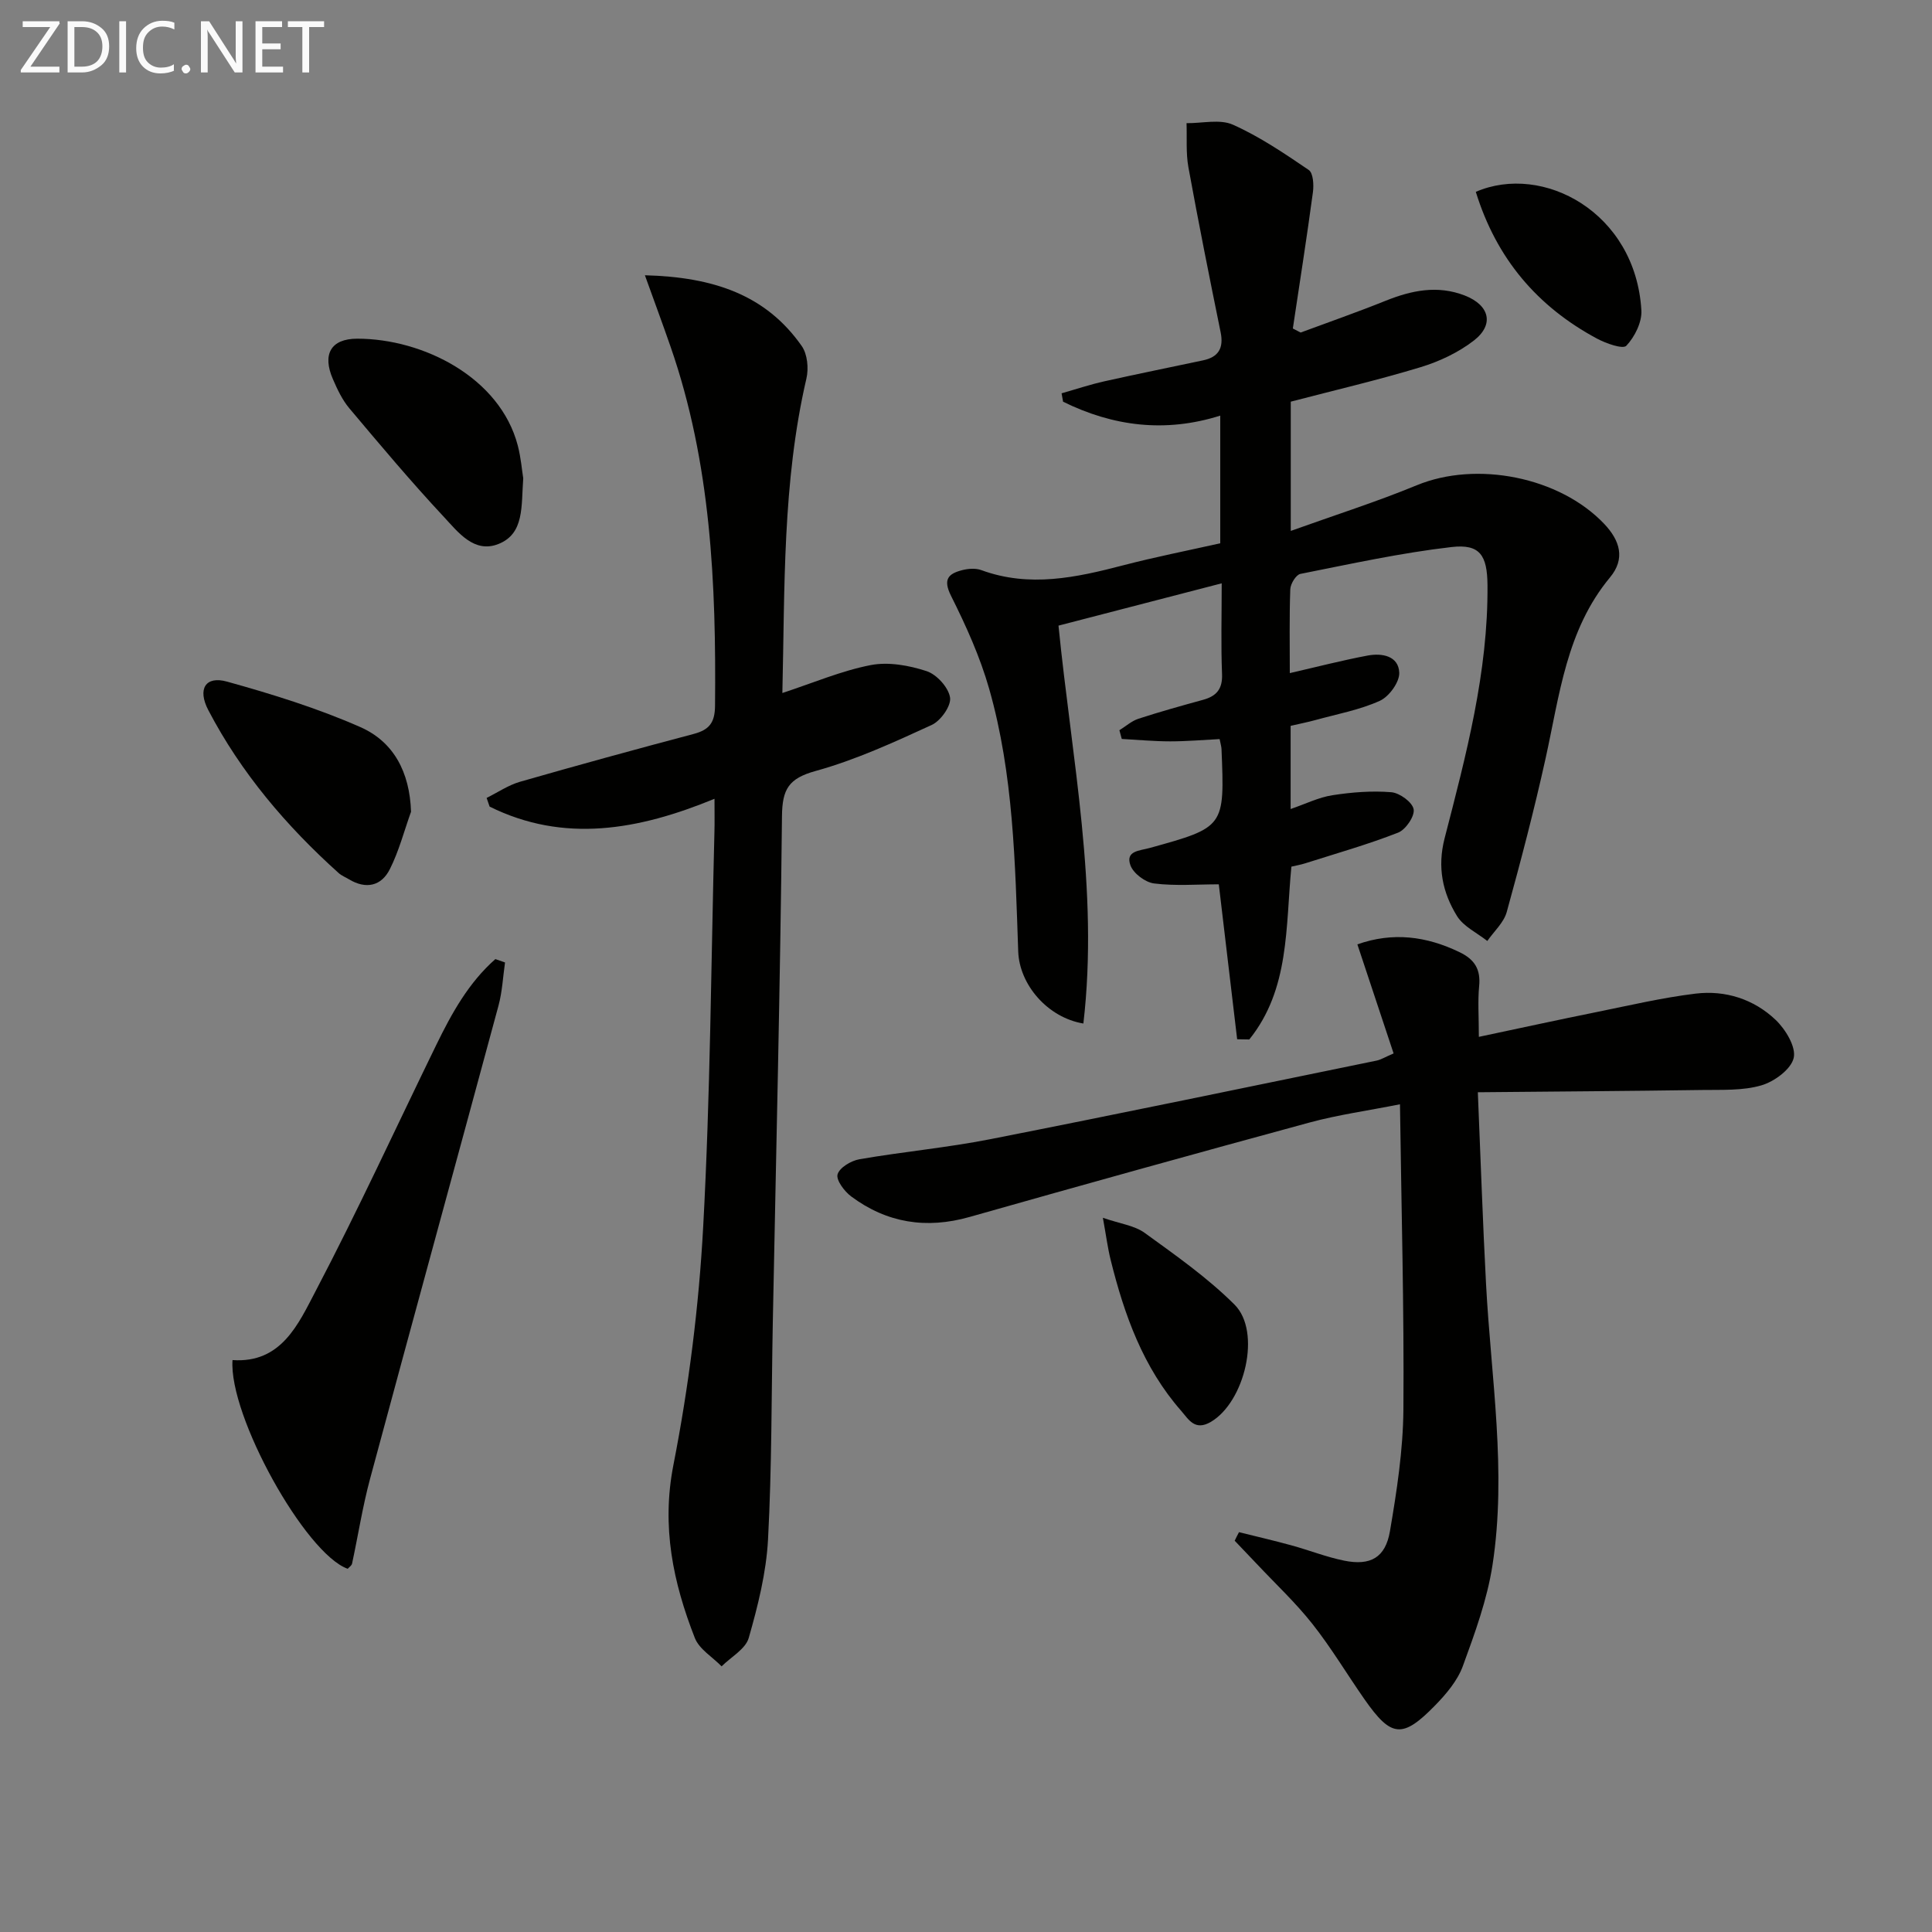 <svg enable-background="new 0 0 400 400" viewBox="0 0 400 400" xmlns="http://www.w3.org/2000/svg"><rect x="0" y="0" width="400" height="400" fill="#808080" stroke="none"/><g fill="#010100"><path d="m256.14 215.17c-1.29-10.93-2.59-21.86-3.8-32.08-4.5 0-9 .37-13.39-.18-1.82-.22-4.28-2.06-4.9-3.74-1.11-3.04 1.92-3.03 3.96-3.6 15.55-4.3 15.55-4.32 14.89-20.49-.02-.48-.17-.95-.39-2.06-3.39.17-6.81.47-10.23.47-3.34 0-6.69-.32-10.03-.5-.16-.6-.33-1.2-.49-1.8 1.31-.81 2.52-1.92 3.94-2.38 4.41-1.44 8.9-2.69 13.38-3.92 2.78-.76 4.06-2.24 3.93-5.35-.24-5.98-.07-11.97-.07-18.77-11.44 2.97-22.4 5.81-33.79 8.76 2.73 27.49 8.39 54.65 5.15 82.38-7.43-1.24-13.25-8.06-13.49-14.93-.64-18.27-.96-36.63-6.01-54.36-1.89-6.64-4.8-13.07-7.9-19.26-1.72-3.45-.55-4.58 2.32-5.32 1.25-.32 2.78-.43 3.96 0 9.96 3.65 19.63 1.54 29.37-1 6.56-1.71 13.22-3.02 20.09-4.56 0-8.77 0-17.37 0-26.43-11.4 3.6-22.19 2.22-32.54-2.88-.1-.58-.21-1.16-.31-1.74 2.96-.84 5.89-1.82 8.89-2.49 6.79-1.52 13.62-2.89 20.43-4.34 3.18-.68 4.27-2.55 3.61-5.8-2.32-11.36-4.59-22.74-6.67-34.15-.54-2.97-.28-6.09-.39-9.15 3.23.04 6.9-.89 9.61.32 5.53 2.47 10.65 5.94 15.69 9.37.93.63 1.07 3.07.87 4.58-1.27 9.43-2.75 18.83-4.16 28.24.54.28 1.08.56 1.61.84 5.85-2.17 11.76-4.23 17.55-6.56 5.41-2.18 10.8-3.3 16.45-1.1 5.12 2 6.15 6.01 1.85 9.33-3.19 2.46-7.1 4.31-10.98 5.49-8.85 2.69-17.88 4.79-26.91 7.15v26.76c9.05-3.25 17.71-6 26.08-9.45 12.37-5.11 29.55-1.74 38.79 7.97 3.32 3.49 4.43 7.25 1.22 11.11-9.06 10.91-10.44 24.42-13.34 37.5-2.36 10.67-5.13 21.25-8.04 31.78-.61 2.2-2.64 4-4.02 5.99-2.13-1.69-4.92-2.98-6.27-5.16-3-4.86-4.11-10.11-2.57-16.1 4.44-17.2 9.03-34.41 8.88-52.41-.05-6.2-1.57-8.57-7.45-7.89-10.51 1.21-20.9 3.5-31.29 5.56-.9.18-2.05 2.05-2.09 3.18-.21 5.8-.1 11.62-.1 17.36 5.57-1.28 10.82-2.64 16.14-3.64 2.95-.55 6.38.07 6.52 3.55.08 1.95-2.1 4.95-4.01 5.82-4.17 1.89-8.81 2.74-13.27 3.97-1.71.47-3.46.81-5.21 1.22v17.22c3.07-1.05 5.8-2.42 8.67-2.86 4.01-.62 8.15-.95 12.17-.62 1.73.14 4.38 2.07 4.63 3.54.25 1.43-1.65 4.22-3.22 4.83-6.29 2.46-12.82 4.31-19.26 6.36-.92.29-1.87.45-2.83.68-1.22 12.5-.33 25.38-8.72 35.78-.82 0-1.67-.02-2.51-.04z"/><path d="m256.52 317.22c3.62.9 7.26 1.74 10.86 2.73 3.66 1 7.22 2.42 10.93 3.17 5.41 1.09 8.52-.61 9.46-6.08 1.42-8.32 2.72-16.78 2.79-25.19.16-20.77-.42-41.55-.71-63.22-6.81 1.35-12.83 2.18-18.66 3.76-23.52 6.39-47.01 12.92-70.45 19.57-8.96 2.54-17.12 1.25-24.51-4.25-1.41-1.05-3.16-3.39-2.82-4.57.4-1.4 2.8-2.83 4.53-3.13 8.99-1.56 18.12-2.39 27.07-4.15 26.69-5.25 53.33-10.8 79.98-16.27.94-.19 1.8-.75 3.54-1.49-2.52-7.6-5-15.05-7.5-22.58 7.32-2.59 14.27-1.71 21.16 1.62 3.15 1.52 4.39 3.57 4.05 7.05-.3 3.09-.06 6.24-.06 10.48 8.34-1.76 16.33-3.51 24.36-5.13 6.81-1.38 13.61-2.98 20.5-3.82 6.17-.75 12.07 1.14 16.58 5.43 2.05 1.95 4.26 5.59 3.75 7.87-.53 2.35-4.01 4.91-6.69 5.69-3.86 1.13-8.17.9-12.29.96-15.23.22-30.46.32-46.42.47.6 14.22 1.02 26.98 1.7 39.72 1.03 19.4 4.33 38.79 1.33 58.21-1.1 7.12-3.65 14.08-6.14 20.89-1.1 3-3.41 5.74-5.7 8.09-6.8 6.97-9.11 6.7-14.65-1.22-3.62-5.18-6.87-10.65-10.78-15.6-3.48-4.41-7.63-8.29-11.49-12.4-1.53-1.62-3.07-3.23-4.61-4.84.28-.6.58-1.18.89-1.77z"/><path d="m133.52 56.99c14.27.37 25.07 4.09 32.47 14.65 1.18 1.68 1.46 4.64.97 6.73-5 21.54-4.46 43.41-4.98 65.11 6.42-2.11 12.23-4.6 18.29-5.78 3.68-.71 7.93.06 11.57 1.25 2.1.69 4.54 3.38 4.86 5.47.26 1.72-1.94 4.83-3.81 5.68-7.83 3.59-15.76 7.24-24.02 9.52-5.58 1.54-6.91 3.75-6.97 9.35-.36 34.96-1.22 69.91-1.9 104.86-.29 14.98-.19 29.98-.99 44.93-.37 6.85-2.09 13.71-3.99 20.35-.66 2.31-3.68 3.95-5.62 5.89-1.89-1.94-4.63-3.55-5.54-5.87-4.5-11.5-6.94-23.02-4.44-35.81 3.18-16.25 5.28-32.84 6.17-49.38 1.48-27.24 1.63-54.56 2.33-81.85.05-1.82.01-3.64.01-6.71-15.76 6.49-31.19 9.23-46.56 1.62-.21-.6-.42-1.2-.62-1.8 2.29-1.13 4.48-2.64 6.9-3.34 11.95-3.43 23.94-6.72 35.95-9.9 3.2-.85 4.41-2.28 4.44-5.84.24-25.21-.82-50.22-9.21-74.35-1.59-4.6-3.29-9.16-5.31-14.78z"/><path d="m104.56 199.27c-.43 2.98-.57 6.04-1.35 8.93-8.83 32.68-17.8 65.32-26.6 98-1.55 5.76-2.46 11.69-3.72 17.53-.09.41-.61.73-.9 1.07-8.76-3.1-24.66-31.69-23.85-43.21 10.12.7 13.64-7.49 17.23-14.33 8.78-16.75 16.68-33.96 24.98-50.97 3.19-6.54 6.7-12.87 12.21-17.72.66.23 1.33.47 2 .7z"/><path d="m108.33 99.02c-.43 5.82.26 11.45-5.11 13.6-5.04 2.02-8.37-2.44-11.3-5.58-6.78-7.26-13.18-14.88-19.58-22.49-1.47-1.74-2.49-3.92-3.41-6.04-2.23-5.11-.49-8.39 5.05-8.39 13.65.01 29.54 8.03 33.22 22.12.66 2.54.87 5.19 1.13 6.78z"/><path d="m85.1 168.06c-1.43 3.99-2.5 8.15-4.39 11.9-1.76 3.5-4.94 4.21-8.46 2.09-.71-.43-1.53-.75-2.13-1.29-10.86-9.76-20.21-20.76-26.99-33.73-2.3-4.4-.57-7.15 3.87-5.91 9.35 2.6 18.72 5.5 27.59 9.41 6.9 3.03 10.24 9.31 10.51 17.53z"/><path d="m228.34 252.13c3.57 1.24 6.54 1.59 8.66 3.13 6.42 4.65 13 9.27 18.59 14.84 5.64 5.61 2.12 20.18-4.9 24.29-3.33 1.95-4.62-.55-6.12-2.27-7.89-8.98-11.79-19.87-14.61-31.23-.63-2.51-.95-5.09-1.62-8.76z"/><path d="m305.55 39.72c13.85-6 33.09 4.22 34.28 24.54.14 2.45-1.38 5.48-3.11 7.32-.72.77-4.22-.48-6.09-1.48-12.36-6.64-20.81-16.56-25.08-30.38z"/></g><path d="m12.4 4.8-6.1 9h6v1.2h-8v-.5l6.1-8.9h-5.7v-1.2h7.6v.4z" fill="#fafafa"/><path d="m14 15v-10.6h3c1.6 0 2.9.5 4 1.4s1.6 2.2 1.6 3.8-.5 3-1.6 3.9-2.4 1.5-4 1.5zm1.4-9.4v8.2h1.6c1.3 0 2.4-.4 3.1-1.1s1.1-1.8 1.1-3.1-.4-2.3-1.2-3-1.8-1-3.1-1z" fill="#fafafa"/><path d="m26.1 4.4v10.6h-1.4v-10.6z" fill="#fafafa"/><path d="m36.1 14.6c-.8.4-1.8.6-2.9.6-1.5 0-2.7-.5-3.6-1.4s-1.4-2.2-1.4-3.8c0-1.7.5-3.1 1.5-4.1s2.3-1.6 3.9-1.6c1 0 1.8.1 2.5.4v1.4c-.8-.4-1.6-.6-2.5-.6-1.2 0-2.1.4-2.9 1.2s-1.1 1.8-1.1 3.2c0 1.3.3 2.3 1 3s1.6 1.1 2.7 1.1c1 0 2-.2 2.7-.7v1.3z" fill="#fafafa"/><path d="m37.6 14.3c0-.2.1-.5.3-.6s.4-.3.6-.3c.3 0 .5.1.6.3s.3.4.3.6-.1.4-.3.6-.4.3-.6.3c-.3 0-.5-.1-.6-.3s-.3-.4-.3-.6z" fill="#fafafa"/><path d="m50.2 15h-1.6l-5.3-8.2c-.2-.2-.3-.5-.4-.7 0 .2.1.7.1 1.5v7.4h-1.4v-10.6h1.7l5.2 8.1c.2.4.4.6.4.7 0-.3-.1-.8-.1-1.5v-7.3h1.4z" fill="#fafafa"/><path d="m58.6 15h-5.7v-10.6h5.5v1.2h-4.1v3.4h3.8v1.2h-3.8v3.6h4.3z" fill="#fafafa"/><path d="m67.1 5.6h-3.1v9.4h-1.4v-9.4h-3v-1.2h7.5z" fill="#fafafa"/></svg>

